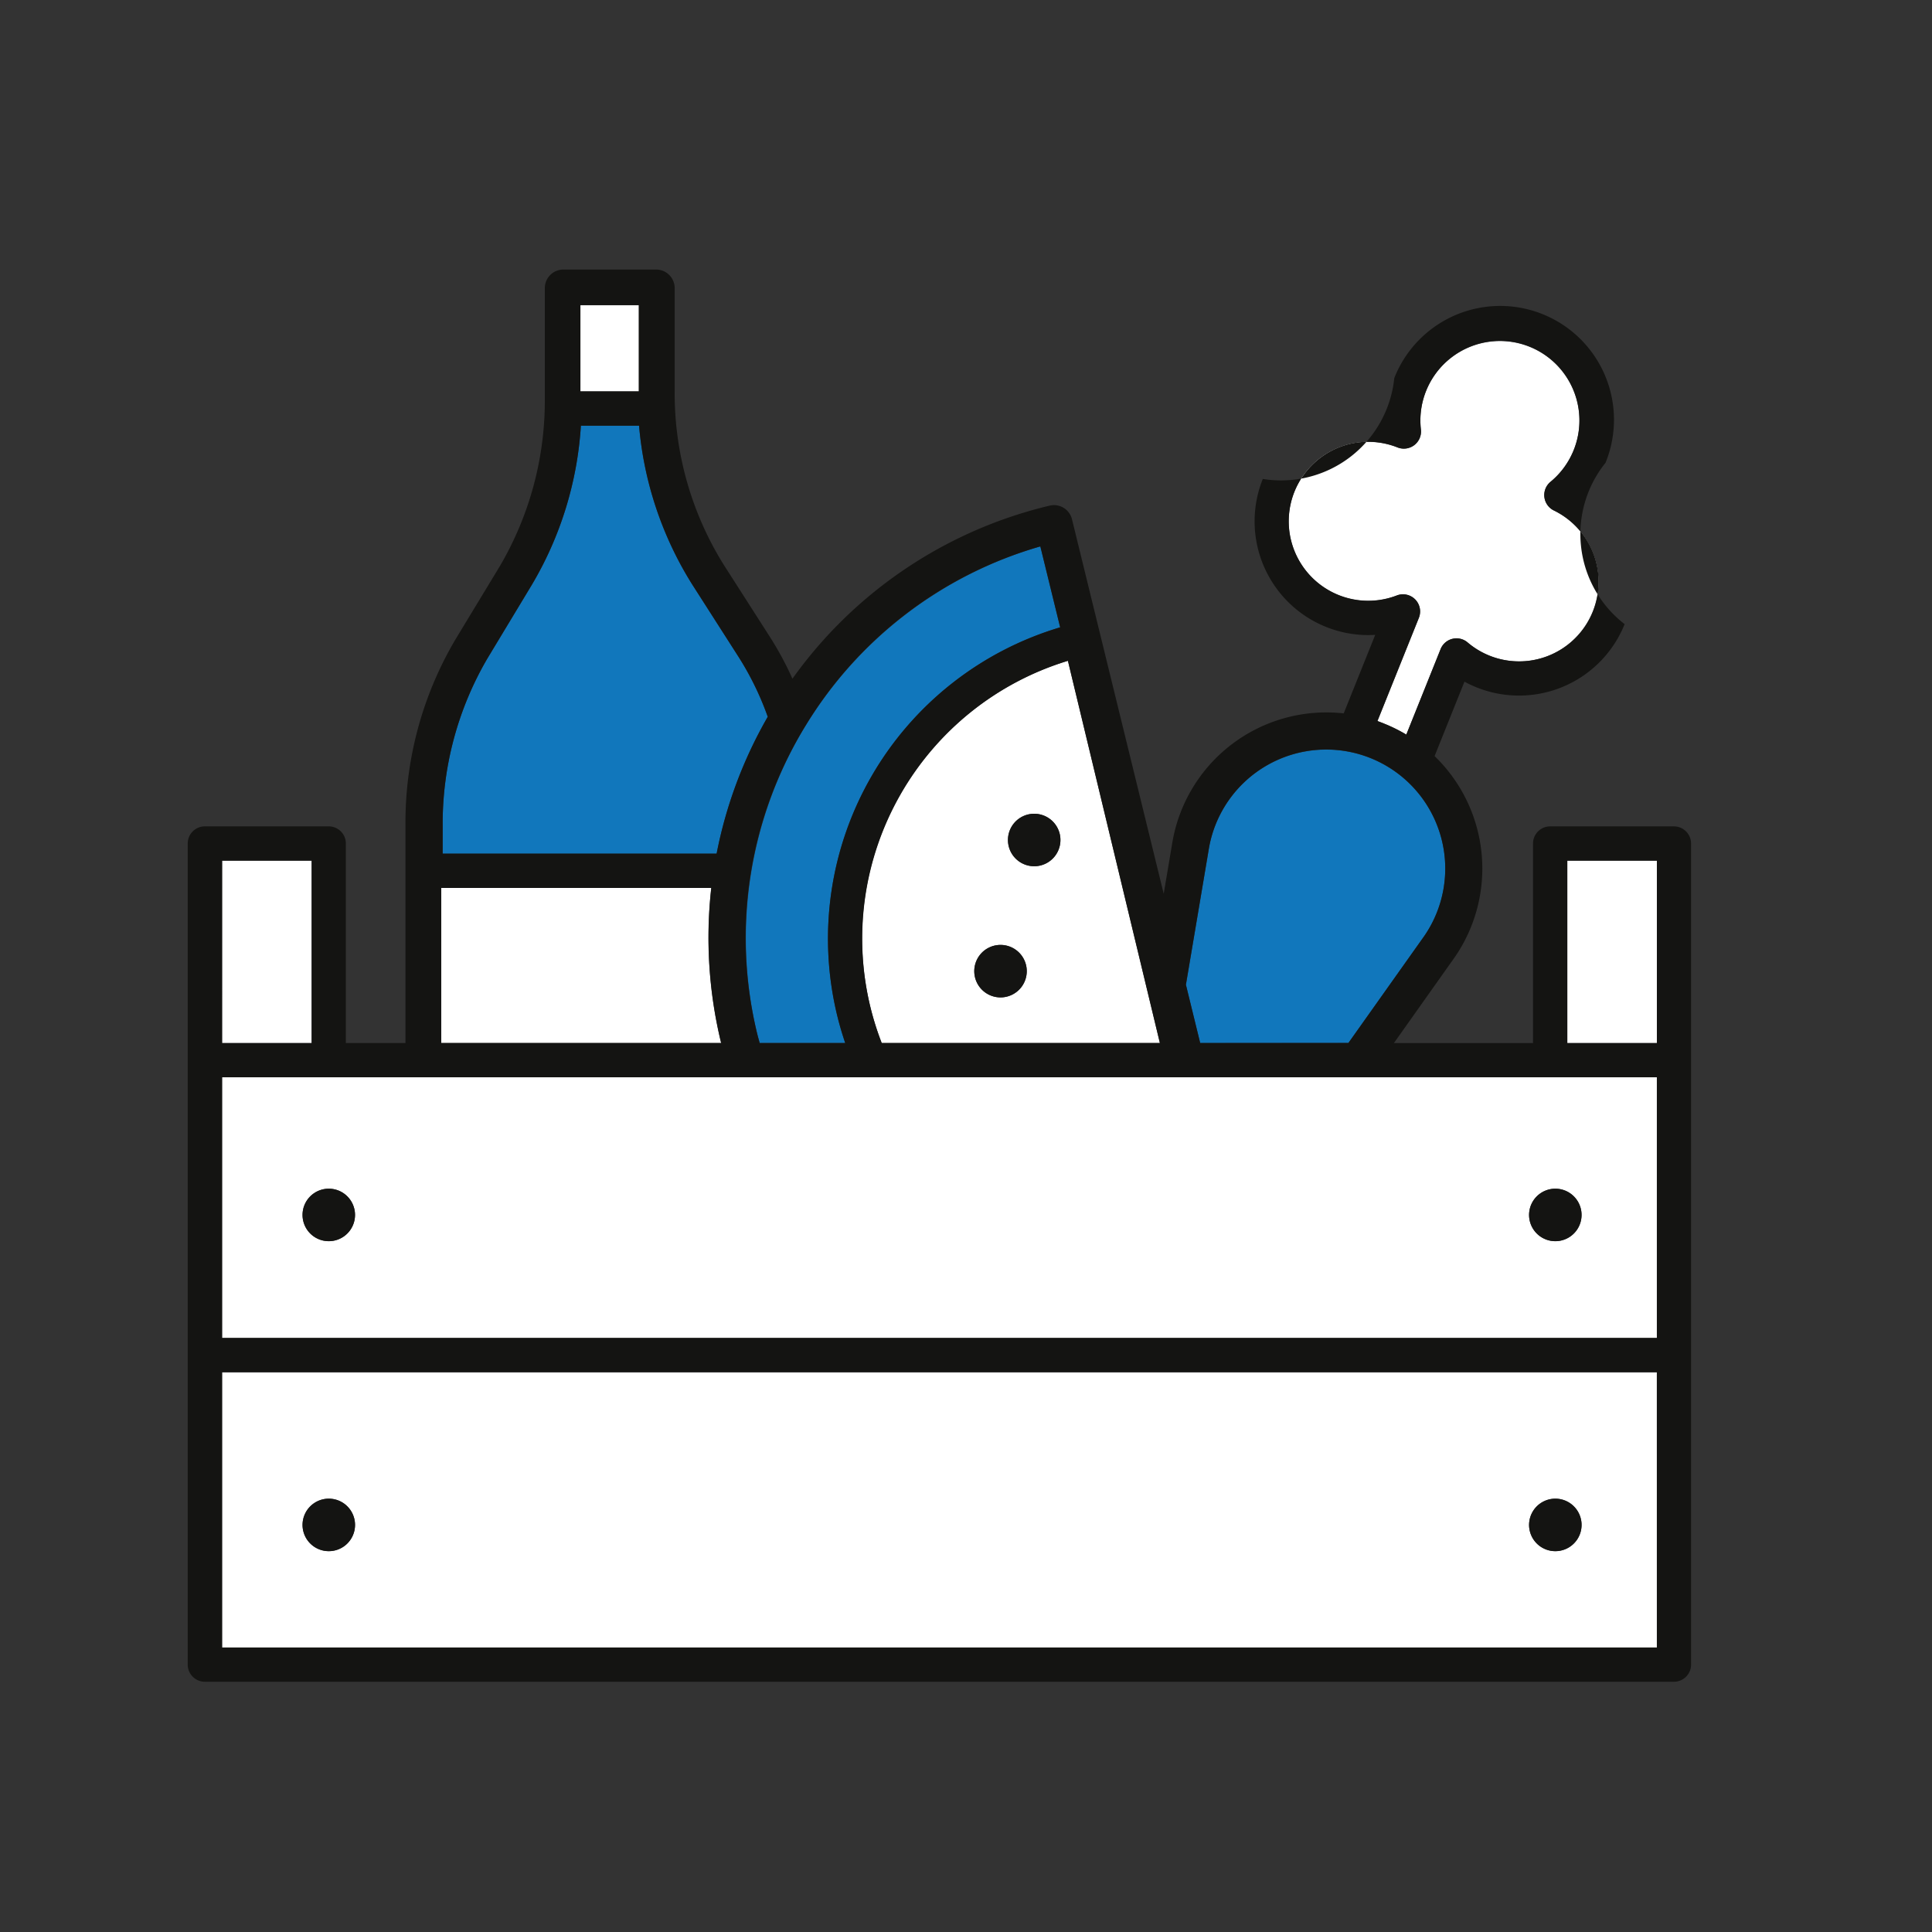 <svg id="Composant_2872" data-name="Composant 2872" xmlns="http://www.w3.org/2000/svg" width="72" height="72" viewBox="0 0 72 72">
  <rect x="0" y="0" width="72" height="72" fill="#333333" stroke="none"/>
  <defs>
    <style>
      .cls-1 {
        fill: #1177bc;
      }

      .cls-2 {
        fill: #fff;
      }

      .cls-3 {
        fill: #141412;
      }

      .cls-4 {
        fill: none;
      }
    </style>
  </defs>
  <g id="Groupe_13953" data-name="Groupe 13953" transform="translate(6.999 10.043)">
    <path id="Tracé_5190" data-name="Tracé 5190" class="cls-1" d="M786.323,823.02a11.04,11.04,0,0,0-1.089-2.234l-1.737-2.714a13.282,13.282,0,0,1-1.97-5.9h-2.168a13.233,13.233,0,0,1-1.83,5.933l-1.655,2.743a12.194,12.194,0,0,0-1.666,6.222v1.054h10.21A16.556,16.556,0,0,1,786.323,823.02Z" transform="translate(-764.71 -806.349)"/>
    <path id="Tracé_5191" data-name="Tracé 5191" class="cls-2" d="M784.4,892.629a16.585,16.585,0,0,1-.361-5.749H773.977v5.779h10.435C784.409,892.648,784.406,892.639,784.4,892.629Z" transform="translate(-764.533 -863.831)"/>
    <rect id="Rectangle_6077" data-name="Rectangle 6077" class="cls-2" width="2.177" height="3.213" transform="translate(14.631 1.33)"/>
    <path id="Tracé_5192" data-name="Tracé 5192" class="cls-2" d="M914.248,812.63c.086.03.172.061.257.1a5.92,5.92,0,0,1,.819.406l1.278-3.186a.638.638,0,0,1,1.006-.249,2.961,2.961,0,1,0,3.216-4.918.639.639,0,0,1-.126-1.067,2.963,2.963,0,1,0-4.83-1.949.639.639,0,0,1-.87.667,2.963,2.963,0,1,0-.027,5.517.639.639,0,0,1,.822.834Z" transform="translate(-869.914 -795.8)"/>
    <path id="Tracé_5193" data-name="Tracé 5193" class="cls-1" d="M900.374,875.436l2.838-4a4.436,4.436,0,1,0-8.043-3.215l-.851,5.048.532,2.172Z" transform="translate(-857.121 -846.608)"/>
    <path id="Tracé_5194" data-name="Tracé 5194" class="cls-1" d="M823.6,849.835c.029.119.063.236.095.354h3.188c-.118-.349-.223-.7-.31-1.069a12.108,12.108,0,0,1,8.32-14.423l-.739-3.016A15.2,15.2,0,0,0,823.6,849.835Z" transform="translate(-802.382 -821.361)"/>
    <path id="Tracé_5195" data-name="Tracé 5195" class="cls-2" d="M849.662,850.165a10.8,10.8,0,0,0-6.939,14.245h10.367Zm-1.733,12.158a.978.978,0,1,1-.187-1.37A.978.978,0,0,1,847.929,862.323Zm1.255-4.888a.978.978,0,1,1-.187-1.37A.978.978,0,0,1,849.184,857.434Z" transform="translate(-816.863 -835.582)"/>
    <path id="Tracé_5196" data-name="Tracé 5196" class="cls-3" d="M861.687,896.28a.978.978,0,1,0,.188,1.37A.978.978,0,0,0,861.687,896.28Z" transform="translate(-830.808 -870.91)"/>
    <path id="Tracé_5197" data-name="Tracé 5197" class="cls-3" d="M867.131,875.082a.978.978,0,1,0,.188,1.37A.978.978,0,0,0,867.131,875.082Z" transform="translate(-834.997 -854.6)"/>
    <path id="Tracé_5198" data-name="Tracé 5198" class="cls-2" d="M738.562,975.4h53.47V965.141h-53.47Zm48.73-4.775a.978.978,0,1,1,.752,1.16A.978.978,0,0,1,787.292,970.624Zm-45.71,0a.978.978,0,1,1,.753,1.16A.978.978,0,0,1,741.582,970.624Z" transform="translate(-737.285 -924.044)"/>
    <path id="Tracé_5199" data-name="Tracé 5199" class="cls-2" d="M792.032,927.191v-9.714h-53.47v9.714Zm-4.741-4.789a.978.978,0,1,1,.752,1.16A.978.978,0,0,1,787.292,922.4Zm-45.71,0a.978.978,0,1,1,.753,1.16A.978.978,0,0,1,741.582,922.4Z" transform="translate(-737.285 -887.372)"/>
    <rect id="Rectangle_6078" data-name="Rectangle 6078" class="cls-2" width="3.338" height="6.797" transform="translate(1.277 22.031)"/>
    <rect id="Rectangle_6079" data-name="Rectangle 6079" class="cls-2" width="3.338" height="6.797" transform="translate(51.41 22.031)"/>
    <path id="Tracé_5200" data-name="Tracé 5200" class="cls-3" d="M788.409,807.684h-4.615a.639.639,0,0,0-.639.639v7.436h-5.184l2.277-3.214a5.825,5.825,0,0,0-.761-7.48l1.113-2.775a4.139,4.139,0,0,0,.454.214,4.24,4.24,0,0,0,5.515-2.357,4.238,4.238,0,0,1-.712-6.013,4.241,4.241,0,1,0-7.872-3.158,4.242,4.242,0,0,1-4.9,3.76,4.239,4.239,0,0,0,4.189,5.811l-1.174,2.926a5.821,5.821,0,0,0-6.391,4.84l-.317,1.882-3.418-13.956a.691.691,0,0,0-.834-.508,16.455,16.455,0,0,0-9.584,6.449,12.11,12.11,0,0,0-.839-1.556l-1.737-2.714a12.094,12.094,0,0,1-1.813-6.457v-3.829a.692.692,0,0,0-.692-.692h-3.455a.692.692,0,0,0-.692.692v4.125a12.194,12.194,0,0,1-1.667,6.222L743,800.712a13.406,13.406,0,0,0-1.865,6.936v8.11h-2.222v-7.436a.639.639,0,0,0-.639-.639h-4.615a.639.639,0,0,0-.639.639v30.6a.639.639,0,0,0,.639.639h54.747a.639.639,0,0,0,.639-.639v-30.6A.639.639,0,0,0,788.409,807.684Zm-3.976,1.277h3.338v6.8h-3.338Zm-5.669-9.737a.638.638,0,0,0-.684-.148,2.962,2.962,0,1,1,.027-5.517.639.639,0,0,0,.87-.667,2.964,2.964,0,1,1,4.83,1.949.639.639,0,0,0,.126,1.068,2.962,2.962,0,1,1-3.216,4.918.638.638,0,0,0-1.006.249l-1.278,3.186a5.916,5.916,0,0,0-.819-.406c-.085-.034-.171-.065-.257-.1l1.544-3.849A.639.639,0,0,0,778.764,799.224Zm-7.694,9.314a4.436,4.436,0,1,1,8.043,3.215l-2.837,4h-5.525l-.532-2.172Zm-12.616,5.852a10.829,10.829,0,0,1,7.368-12.877l3.428,14.245H758.883A10.9,10.9,0,0,1,758.454,814.39Zm-2.4-10.475a15.085,15.085,0,0,1,8.74-6.665l.739,3.016a12.108,12.108,0,0,0-8.32,14.423c.088.364.192.72.31,1.069h-3.188c-.032-.118-.066-.235-.095-.354A15.1,15.1,0,0,1,756.053,803.915Zm-13.586,6.064h10.065a16.586,16.586,0,0,0,.361,5.749c0,.01.005.02.008.03H742.467Zm7.364-21.719v3.213h-2.178V788.26Zm-7.311,19.388a12.193,12.193,0,0,1,1.666-6.222l1.655-2.743a13.231,13.231,0,0,0,1.83-5.933h2.168a13.281,13.281,0,0,0,1.97,5.9l1.737,2.714a11.038,11.038,0,0,1,1.089,2.234,16.557,16.557,0,0,0-1.906,5.1h-10.21Zm-8.22,1.313h3.338v6.8H734.3Zm3.976,8.074h49.494v9.714H734.3v-9.714Zm49.494,21.25H734.3V828.027h53.47Z" transform="translate(-733.023 -786.93)"/>
    <path id="Tracé_5201" data-name="Tracé 5201" class="cls-3" d="M752.337,937.412a.978.978,0,1,0-.752-1.16A.978.978,0,0,0,752.337,937.412Z" transform="translate(-747.287 -901.221)"/>
    <path id="Tracé_5202" data-name="Tracé 5202" class="cls-3" d="M752.337,987.5a.978.978,0,1,0-.752-1.16A.978.978,0,0,0,752.337,987.5Z" transform="translate(-747.287 -939.756)"/>
    <path id="Tracé_5203" data-name="Tracé 5203" class="cls-3" d="M950.55,937.412a.978.978,0,1,0-.752-1.16A.978.978,0,0,0,950.55,937.412Z" transform="translate(-899.791 -901.221)"/>
    <path id="Tracé_5204" data-name="Tracé 5204" class="cls-3" d="M950.55,987.5a.978.978,0,1,0-.752-1.16A.978.978,0,0,0,950.55,987.5Z" transform="translate(-899.791 -939.756)"/>
  </g>
  <rect id="Rectangle_6081" data-name="Rectangle 6081" class="cls-4" width="72" height="72"/>
</svg>
